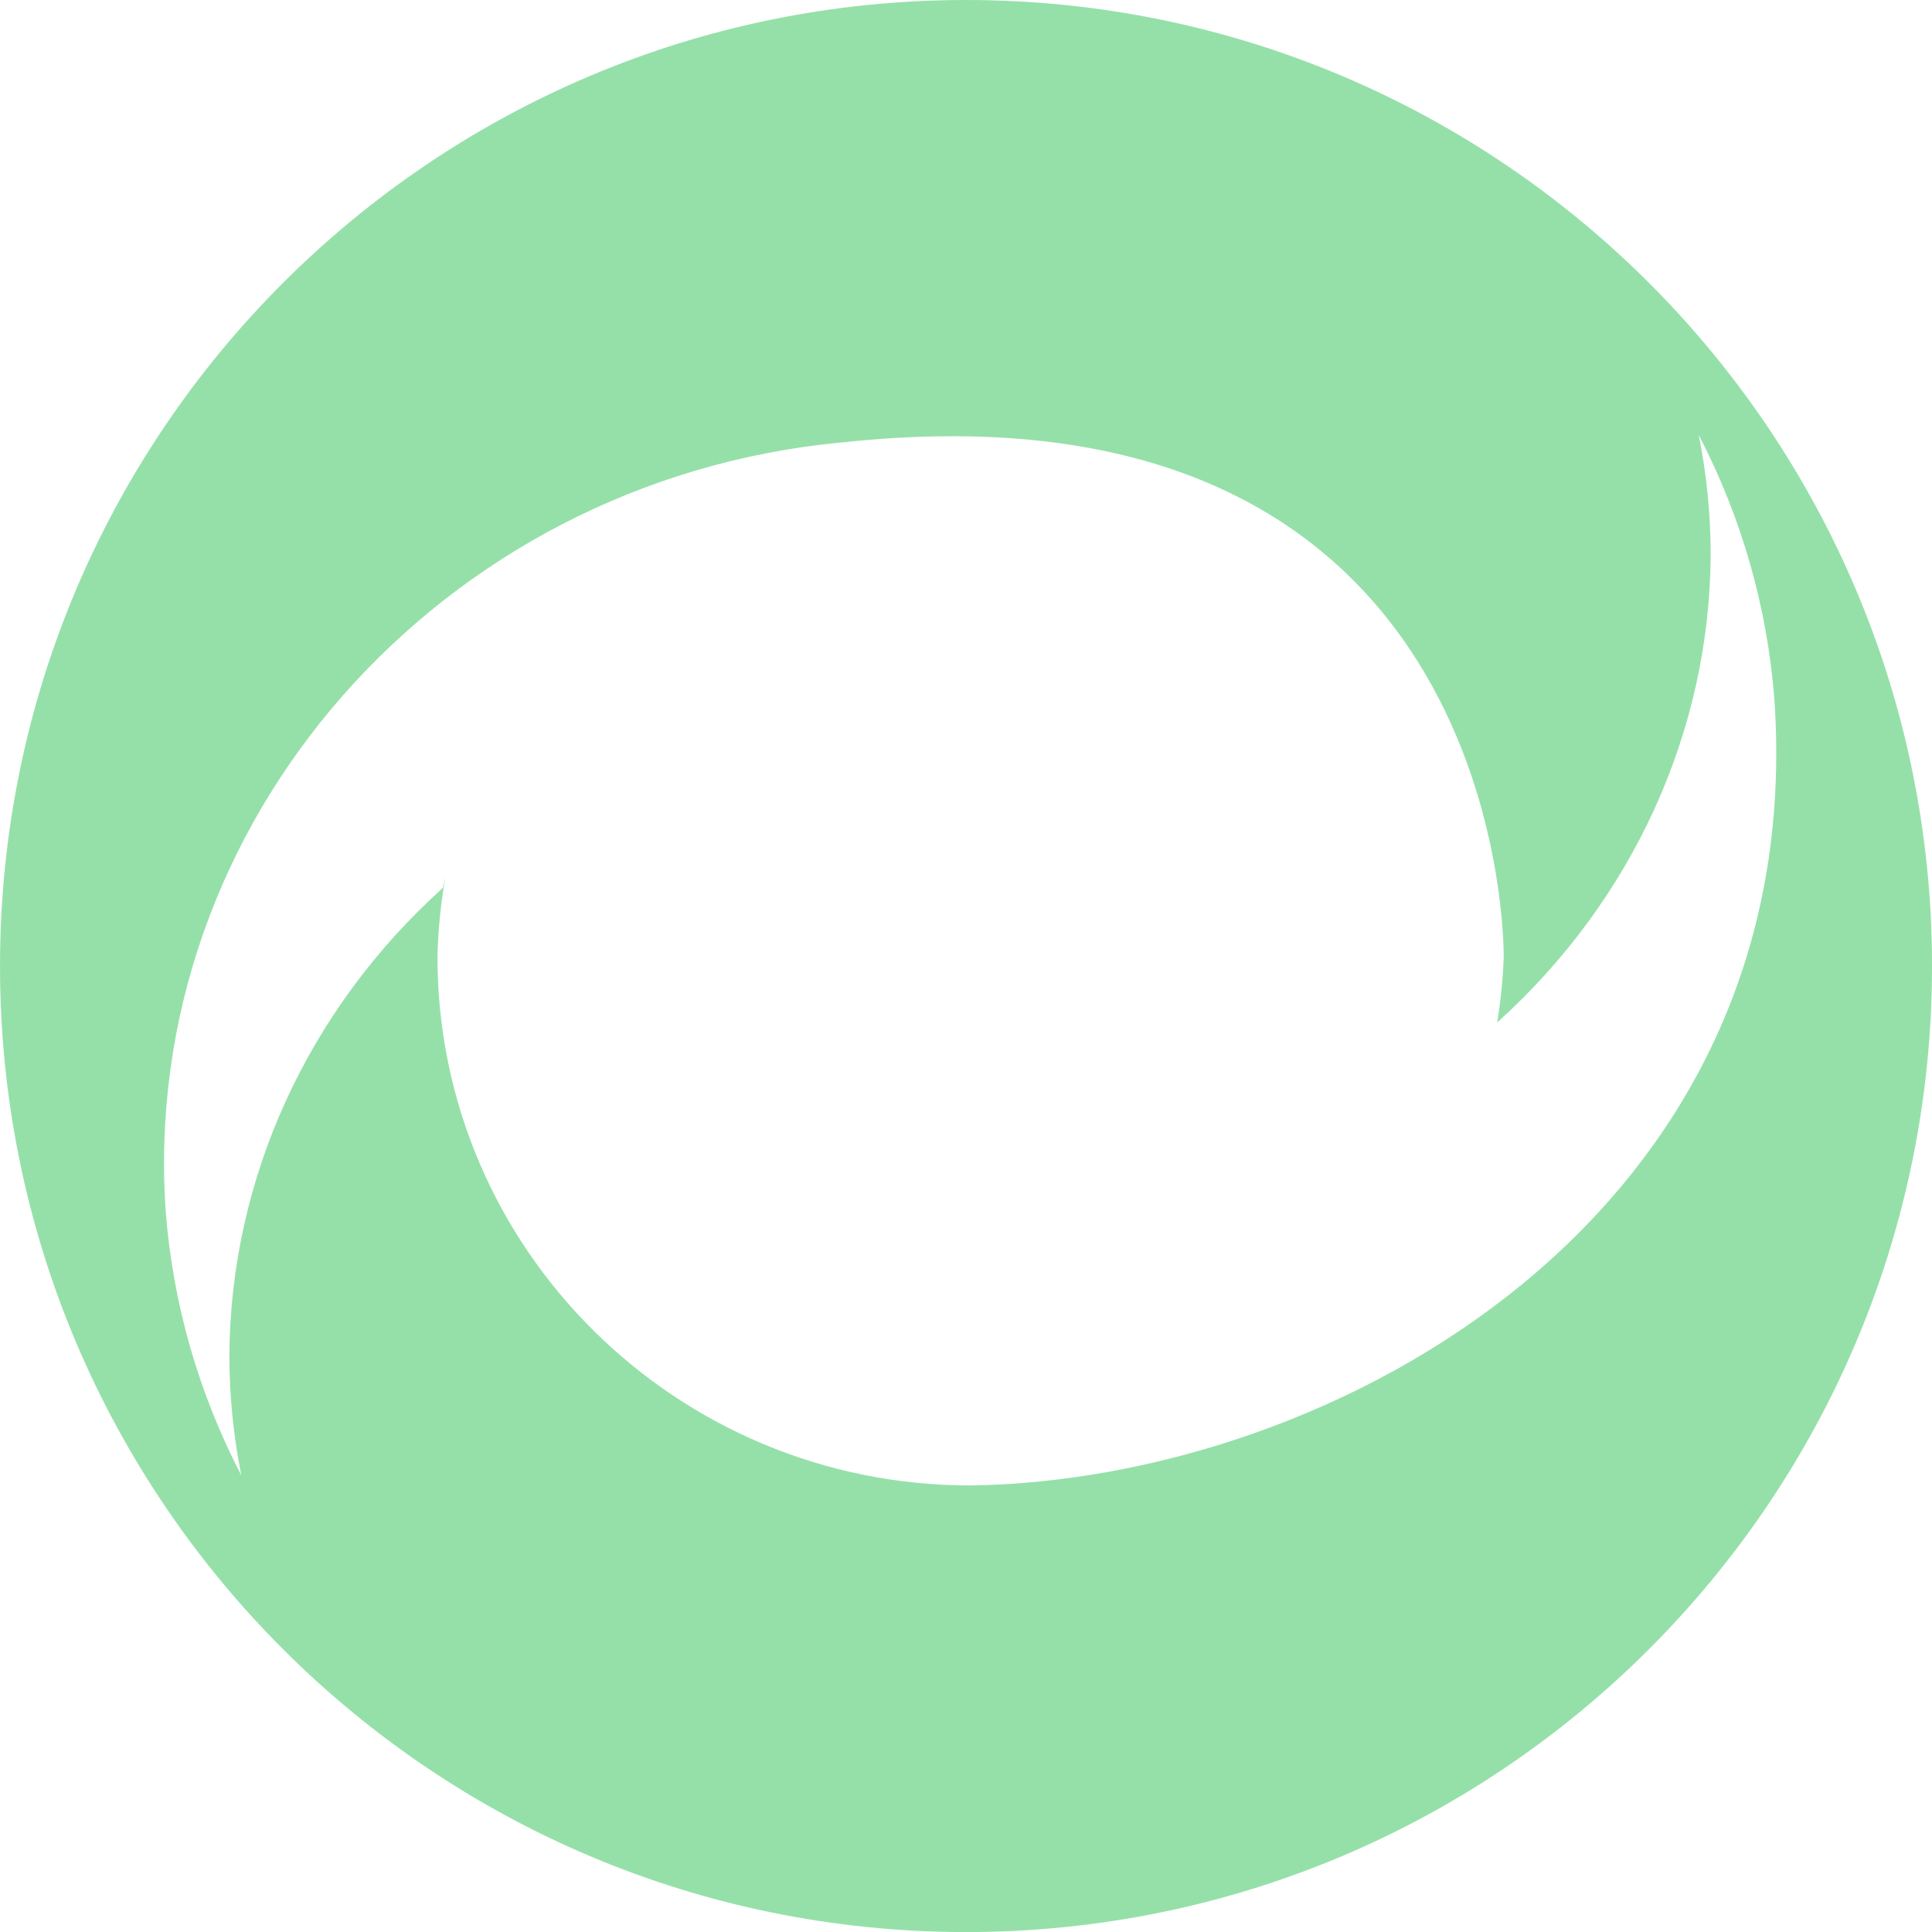 <?xml version="1.0" encoding="UTF-8" standalone="no"?>
<!-- Created with Inkscape (http://www.inkscape.org/) -->

<svg
   version="1.1"
   id="svg1"
   width="143.727"
   height="143.73"
   viewBox="0 0 71.863 71.865"
   sodipodi:docname="logow.svg"
   inkscape:version="1.3.2 (091e20e, 2023-11-25)"
   xmlns:inkscape="http://www.inkscape.org/namespaces/inkscape"
   xmlns:sodipodi="http://sodipodi.sourceforge.net/DTD/sodipodi-0.dtd"
   xmlns="http://www.w3.org/2000/svg"
   xmlns:svg="http://www.w3.org/2000/svg">
  <defs
     id="defs1">
    <linearGradient
       id="swatch27"
       inkscape:swatch="solid">
      <stop
         style="stop-color:#2a4030;stop-opacity:1;"
         offset="0"
         id="stop28" />
    </linearGradient>
  </defs>
  <sodipodi:namedview
     id="namedview1"
     pagecolor="#ffffff"
     bordercolor="#000000"
     borderopacity="0.25"
     inkscape:showpageshadow="2"
     inkscape:pageopacity="0.0"
     inkscape:pagecheckerboard="0"
     inkscape:deskcolor="#d1d1d1"
     inkscape:zoom="1.4142136"
     inkscape:cx="86.62058"
     inkscape:cy="103.9447"
     inkscape:window-width="1728"
     inkscape:window-height="985"
     inkscape:window-x="0"
     inkscape:window-y="38"
     inkscape:window-maximized="1"
     inkscape:current-layer="g1" />
  <g
     inkscape:groupmode="layer"
     inkscape:label="Image"
     id="g1"
     transform="translate(-1003.195,-49.355)">
    <path
       d="m 1039.127,49.355 c -19.845,2.77e-4 -35.932,16.088 -35.932,35.934 3e-4,19.844 16.087,35.931 35.932,35.932 19.844,-3.3e-4 35.931,-16.087 35.932,-35.932 8e-4,-19.845 -16.087,-35.933 -35.932,-35.934 z m 20,35.594 c -0.029,0.817 -0.11,1.632 -0.242,2.439 5.04,-4.544 7.906,-10.826 7.941,-17.404 0,-1.492 -0.151,-2.981 -0.443,-4.447 1.591,3.057 2.546,6.394 2.812,9.824 1.323,19.241 -16.383,29.052 -29.898,29.248 -10.952,-2.2e-4 -19.83,-8.802 -19.83,-19.66 0.022,-0.996 0.121,-1.989 0.295,-2.971 -0.033,0.134 -0.064,0.268 -0.094,0.402 v 0 c -5.04,4.544 -7.906,10.826 -7.941,17.404 0,1.492 0.151,2.981 0.443,4.447 -1.591,-3.057 -2.546,-6.394 -2.812,-9.824 -0.993,-14.435 10.176,-27.158 25.1,-28.592 l -0.01,0.004 c 24.319,-2.665 24.68,17.907 24.68,19.129 z"
       style="opacity:1;fill:#95e0a9;fill-opacity:1;stroke-width:6.4;paint-order:markers fill stroke;fill-rule:nonzero"
       id="path16"
       sodipodi:nodetypes="cccccccccccccsscccccc" />
  </g>
</svg>
